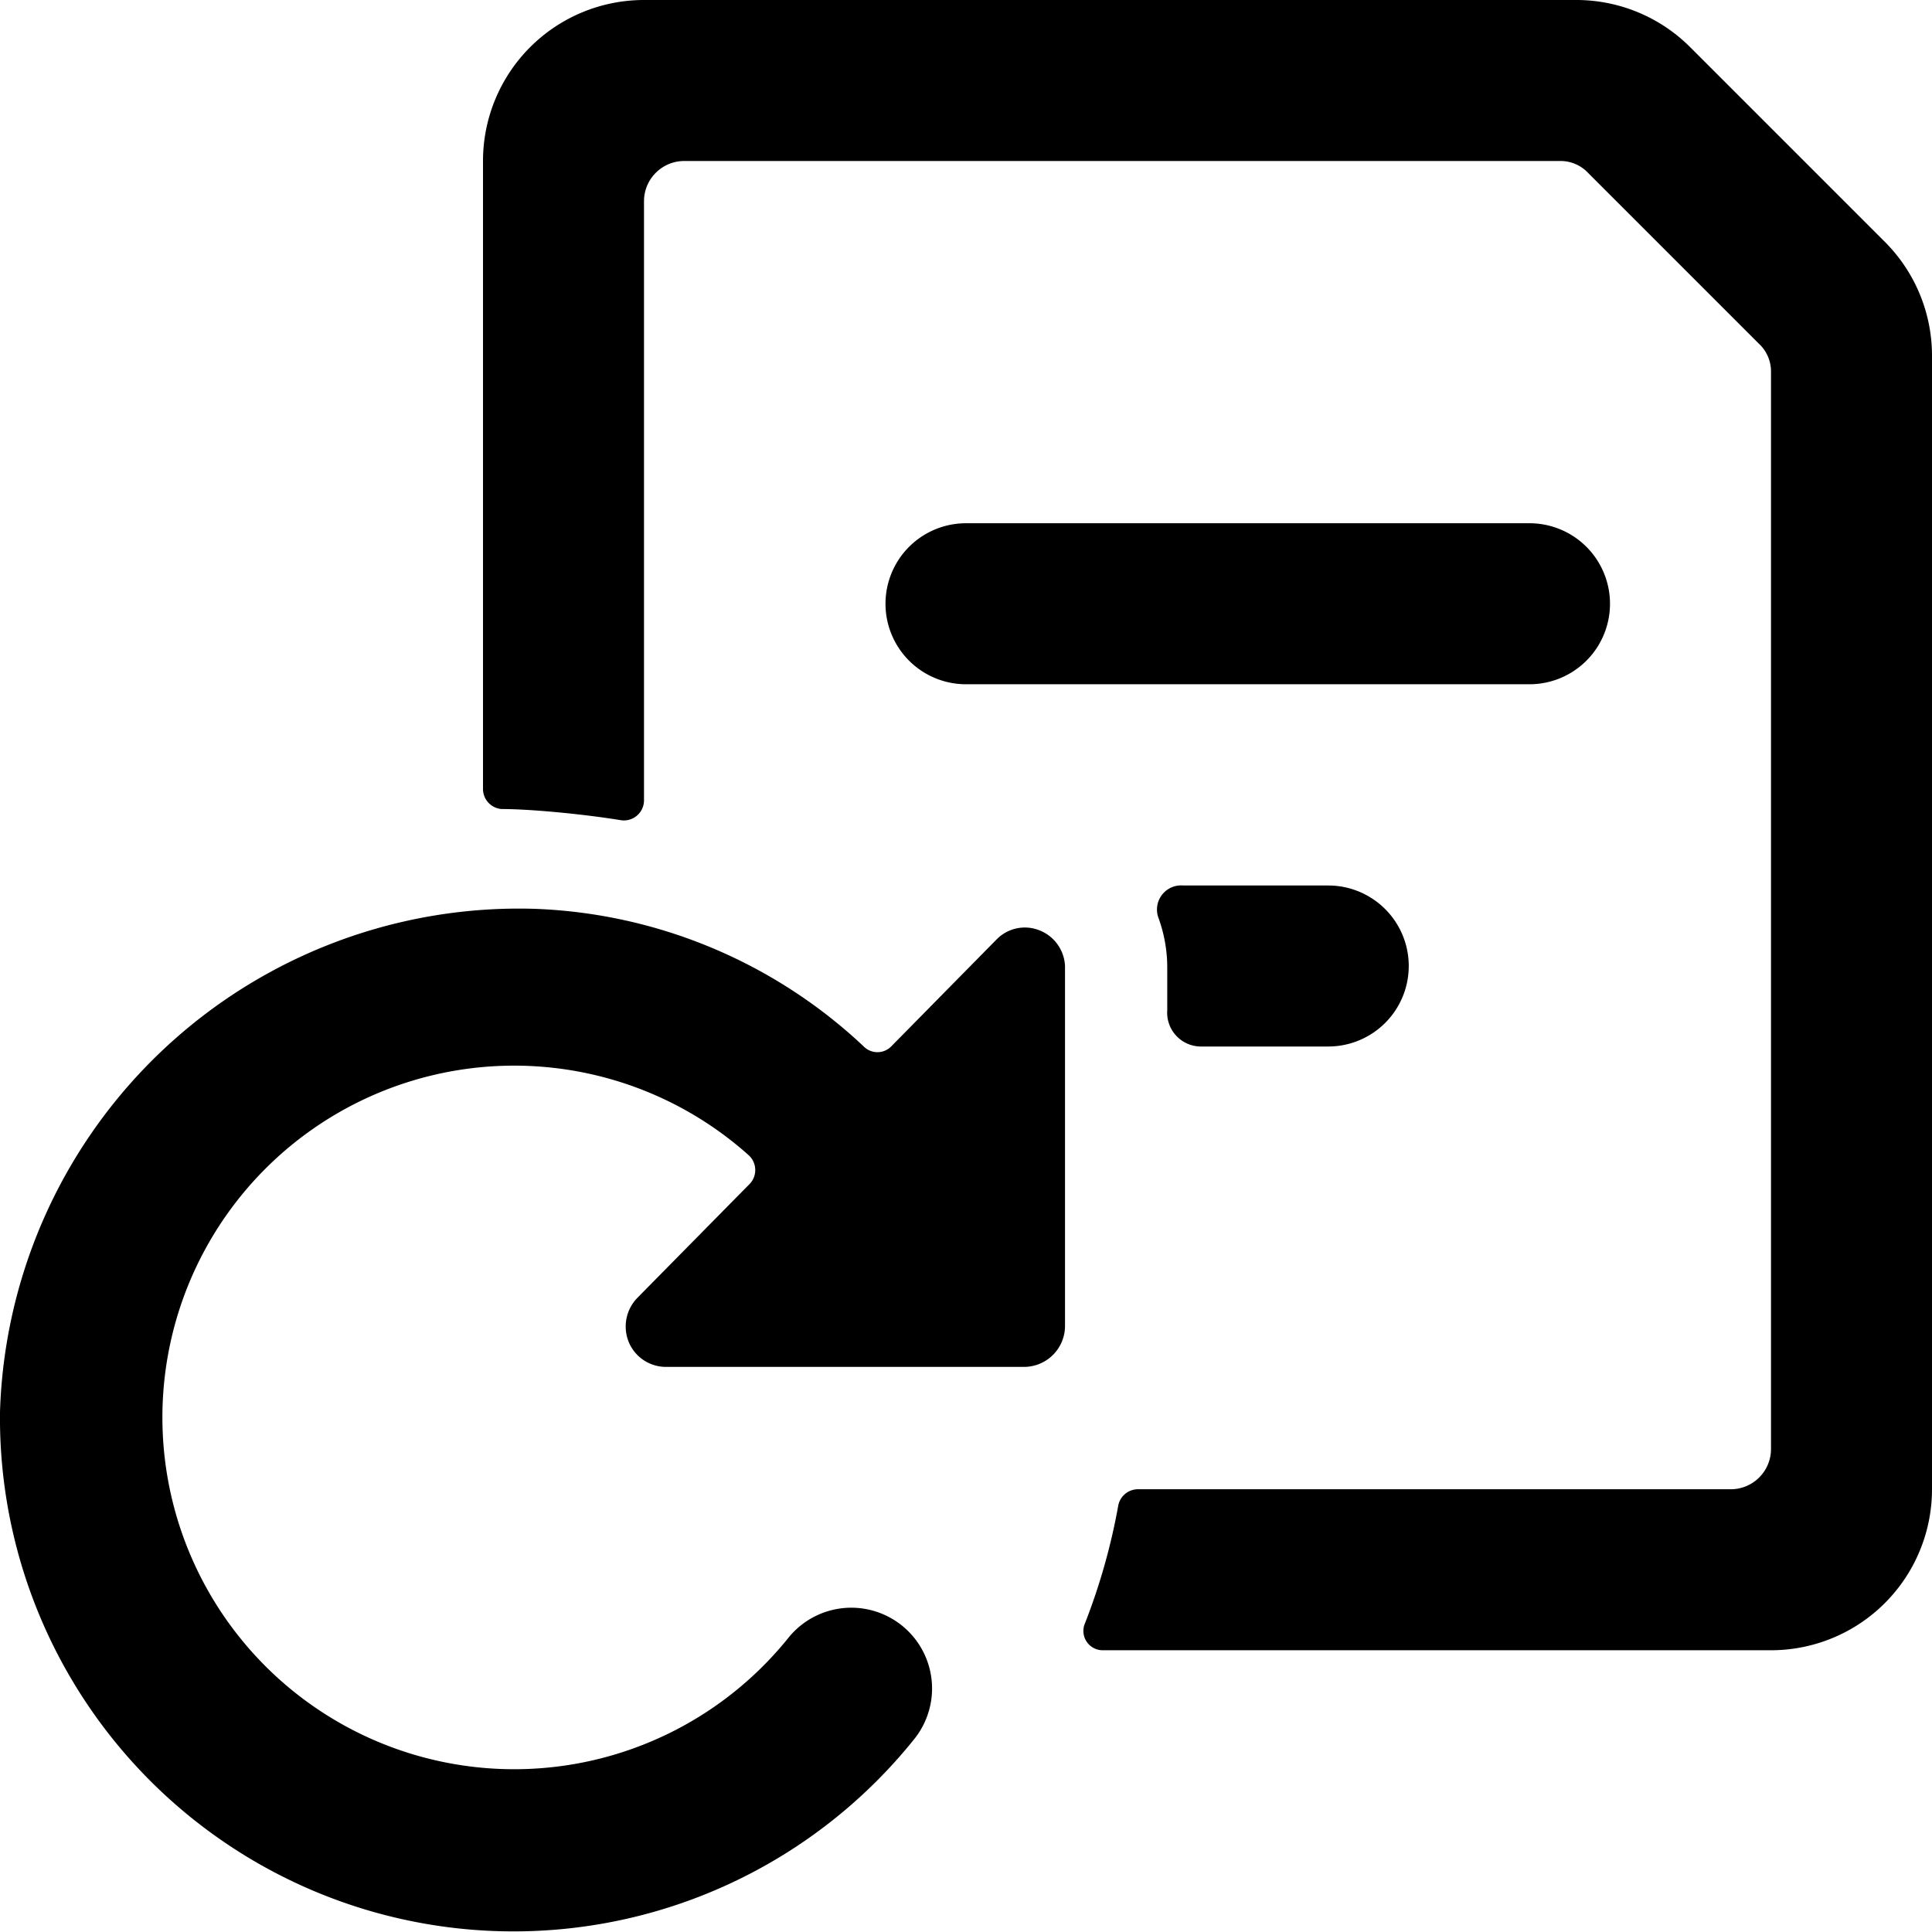 <svg xmlns="http://www.w3.org/2000/svg" viewBox="0 0 24 24"><g><path d="M20 7.5a1 1 0 0 0 -1 -1h-7a1 1 0 0 0 0 2h7a1 1 0 0 0 1 -1Z" fill="#000000" stroke-width="1"></path><path d="M23.41 3 21 0.59A2 2 0 0 0 19.59 0H8a2 2 0 0 0 -2 2v7.8a0.25 0.25 0 0 0 0.23 0.25c0.35 0 1 0.06 1.49 0.14A0.25 0.25 0 0 0 8 9.94V2.5a0.5 0.5 0 0 1 0.5 -0.5h10.88a0.47 0.47 0 0 1 0.35 0.15l2.12 2.12a0.47 0.47 0 0 1 0.15 0.35V18a0.5 0.5 0 0 1 -0.5 0.5h-7.37a0.25 0.25 0 0 0 -0.24 0.21 7.78 7.78 0 0 1 -0.41 1.45 0.24 0.24 0 0 0 0.22 0.34H22a2 2 0 0 0 2 -2V4.41A2 2 0 0 0 23.41 3Z" fill="#000000" stroke-width="1"></path><path d="M14.91 13h1.59a1 1 0 0 0 0 -2h-1.8a0.3 0.3 0 0 0 -0.31 0.4 1.8 1.8 0 0 1 0.11 0.62v0.53a0.42 0.42 0 0 0 0.41 0.45Z" fill="#000000" stroke-width="1"></path><path d="M12.92 11.56a0.49 0.49 0 0 0 -0.54 0.11L11.07 13a0.24 0.24 0 0 1 -0.34 0 6.3 6.3 0 0 0 -4.08 -1.71A6.45 6.45 0 0 0 0 17.54a6.38 6.38 0 0 0 11.36 4.06 1 1 0 0 0 -1.57 -1.25 4.37 4.37 0 1 1 -0.49 -6 0.25 0.25 0 0 1 0 0.37l-1.38 1.4a0.51 0.51 0 0 0 -0.11 0.55 0.5 0.5 0 0 0 0.46 0.31h4.46a0.51 0.51 0 0 0 0.5 -0.5V12a0.5 0.5 0 0 0 -0.31 -0.44Z" fill="#000000" stroke-width="1"></path></g></svg>